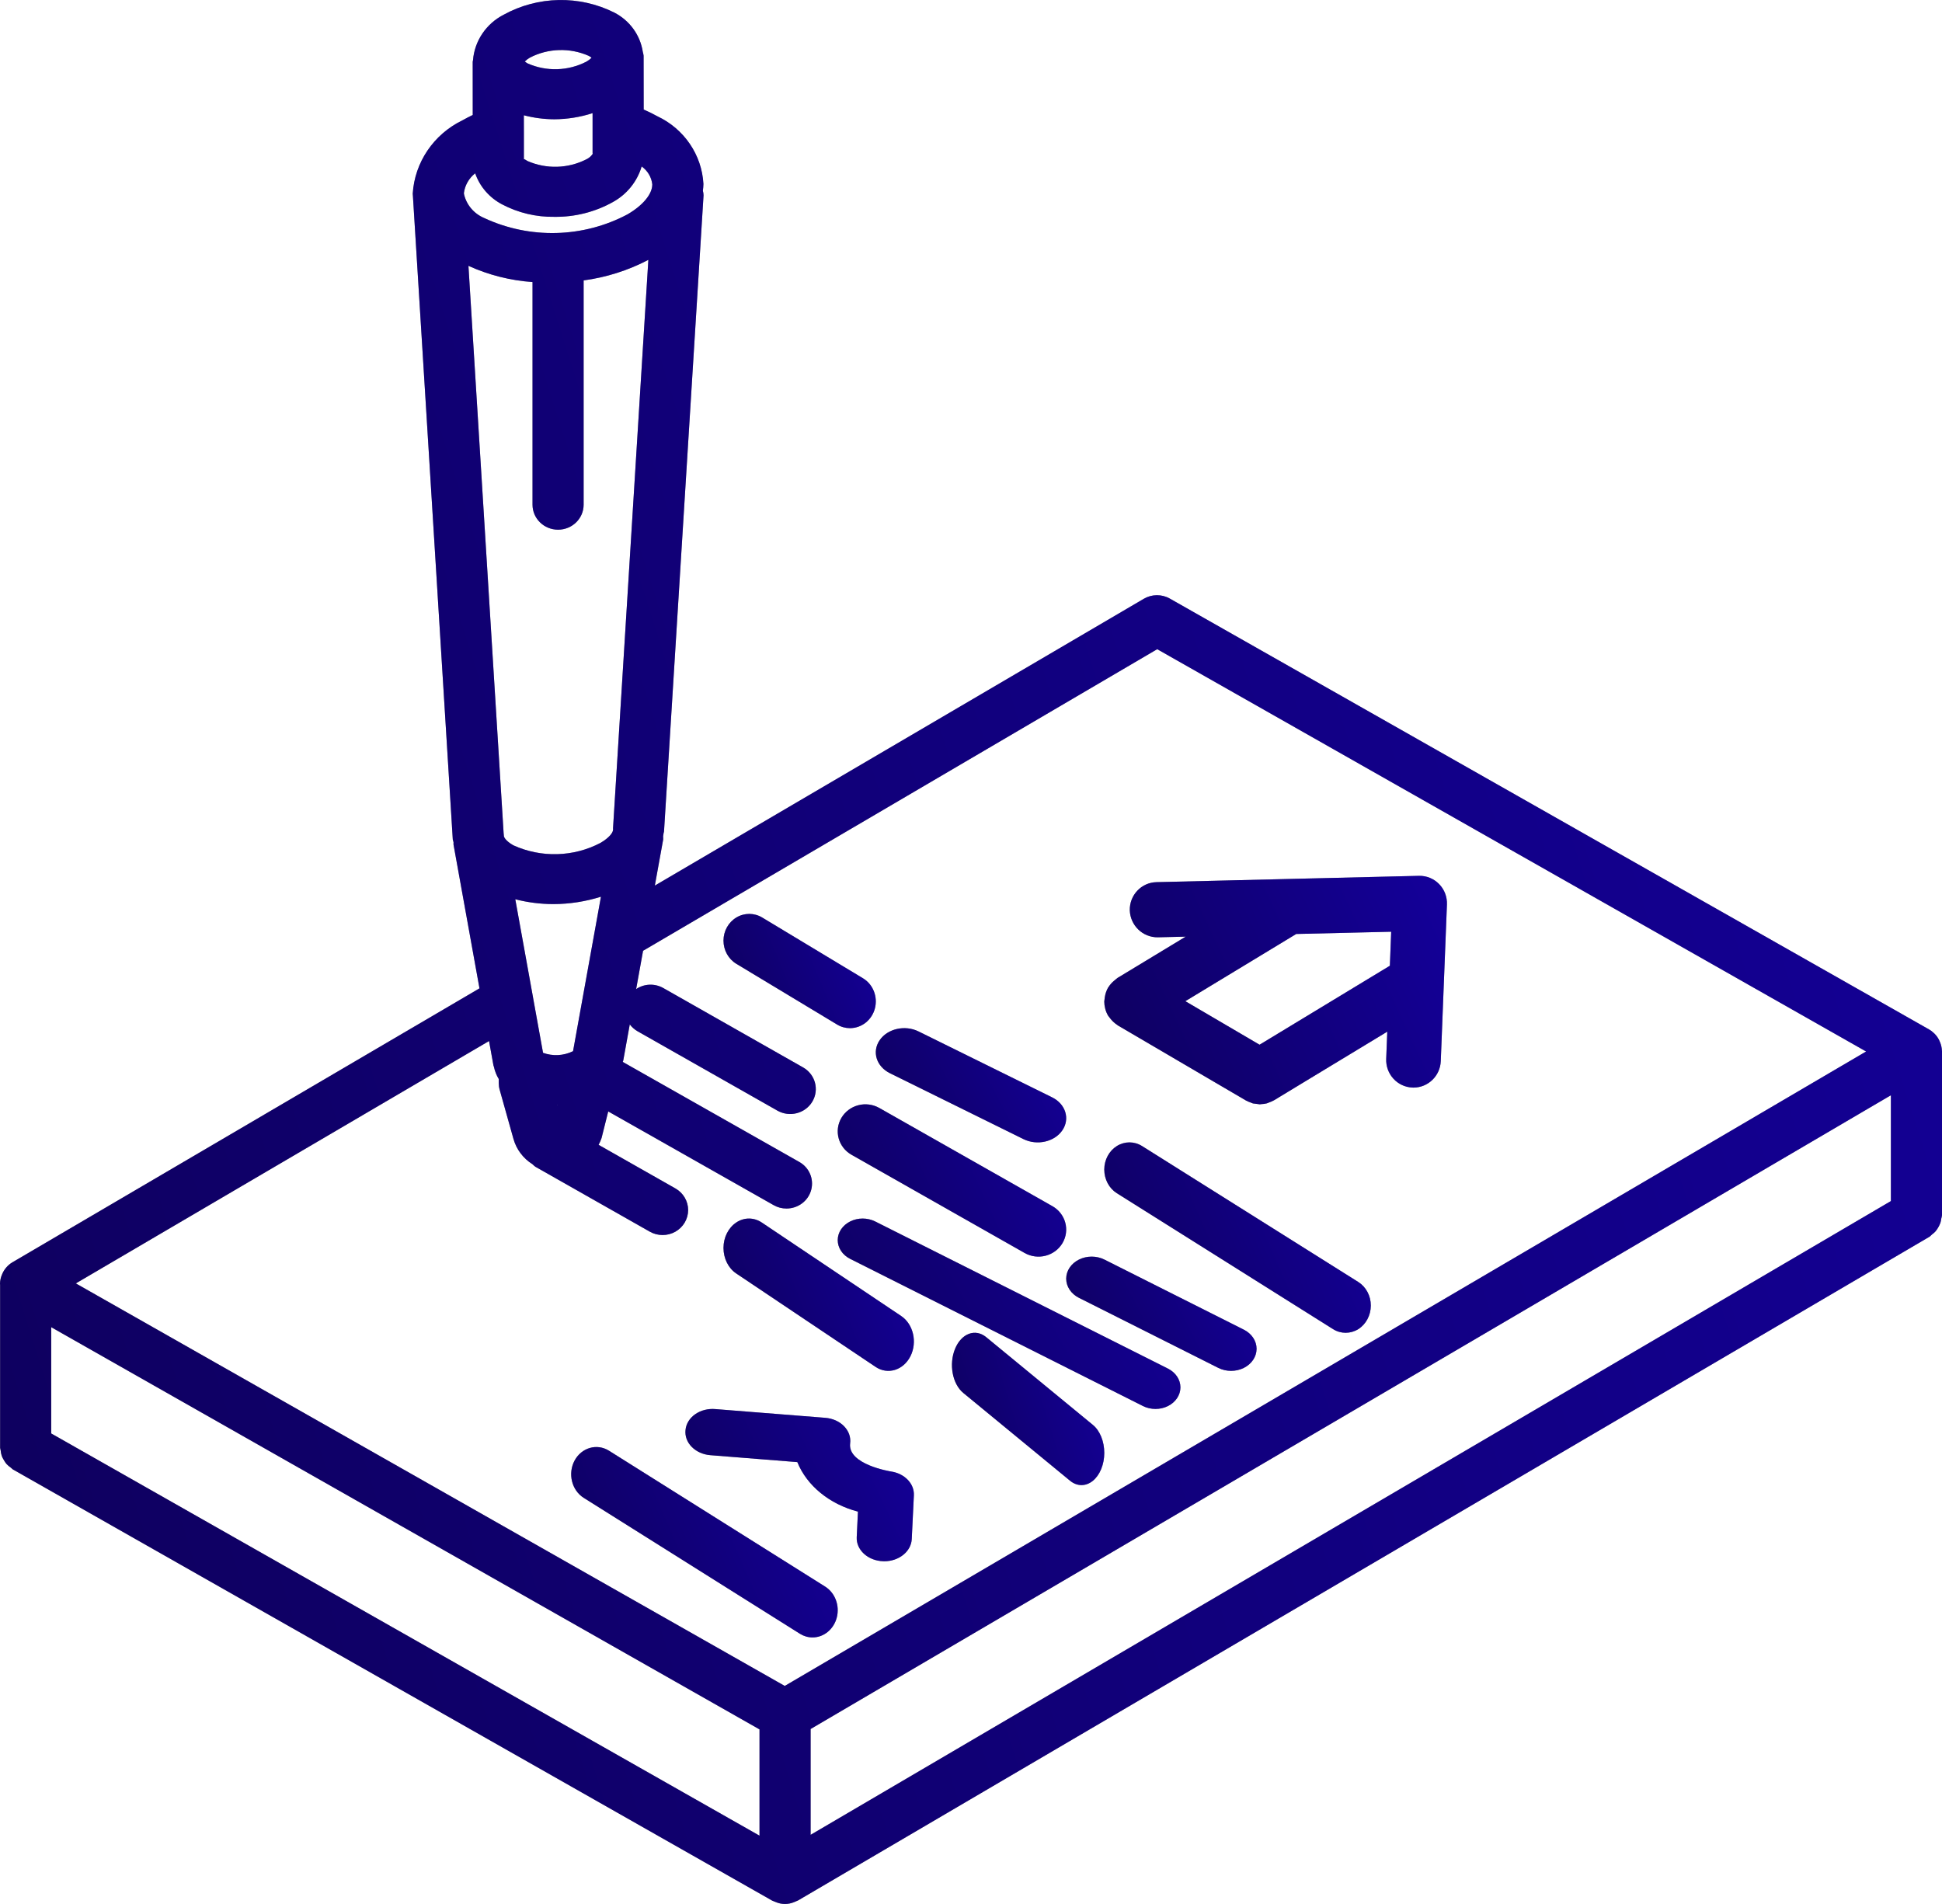 <svg width="51" height="50" viewBox="0 0 51 50" fill="none" xmlns="http://www.w3.org/2000/svg">
<path d="M50.998 27.591C50.995 27.52 50.98 27.45 50.955 27.384C50.946 27.361 50.937 27.338 50.926 27.317C50.898 27.259 50.861 27.205 50.816 27.158C50.806 27.146 50.795 27.136 50.783 27.126C50.747 27.091 50.707 27.061 50.664 27.036L30.721 15.719C30.51 15.599 30.249 15.601 30.039 15.724L17.197 23.256L17.416 22.046C17.417 22.018 17.417 21.991 17.414 21.963C17.418 21.934 17.425 21.907 17.427 21.878C17.429 21.863 17.438 21.851 17.438 21.835L18.476 5.129C18.475 5.088 18.469 5.048 18.459 5.009C18.467 4.95 18.471 4.89 18.473 4.831C18.432 4.068 17.969 3.386 17.265 3.054C17.148 2.989 17.027 2.93 16.904 2.877L16.902 1.465C16.898 1.43 16.891 1.396 16.881 1.362C16.814 0.922 16.537 0.539 16.134 0.331C15.217 -0.129 14.125 -0.108 13.227 0.387C12.767 0.623 12.463 1.074 12.422 1.58C12.422 1.595 12.414 1.606 12.414 1.621L12.415 3.019C12.325 3.064 12.235 3.108 12.14 3.162C11.386 3.53 10.89 4.264 10.839 5.086C10.839 5.108 10.843 5.128 10.844 5.149L11.891 22.046C11.893 22.065 11.903 22.081 11.906 22.1C11.906 22.109 11.91 22.117 11.911 22.126C11.913 22.144 11.906 22.16 11.91 22.178L12.592 25.955L0.326 33.149C0.207 33.22 0.114 33.327 0.06 33.452L0.054 33.467C0.019 33.545 0.001 33.63 0 33.716C0 33.724 0.003 33.731 0.003 33.739V38.022C0.007 38.044 0.011 38.066 0.017 38.088C0.021 38.138 0.031 38.187 0.047 38.235C0.061 38.272 0.079 38.308 0.101 38.342C0.12 38.378 0.144 38.412 0.17 38.444C0.204 38.48 0.241 38.513 0.283 38.541C0.299 38.557 0.317 38.572 0.336 38.587L20.278 49.911C20.3 49.921 20.323 49.931 20.346 49.939L20.367 49.947C20.523 50.017 20.701 50.017 20.857 49.95C20.871 49.944 20.885 49.938 20.899 49.932C20.919 49.925 20.94 49.916 20.96 49.906L50.672 32.477C50.694 32.459 50.715 32.441 50.735 32.42C50.77 32.395 50.803 32.366 50.832 32.334C50.886 32.267 50.928 32.193 50.958 32.113C50.969 32.077 50.977 32.04 50.981 32.002C50.99 31.972 50.996 31.942 51 31.911V27.603C51 27.599 50.998 27.595 50.998 27.591ZM13.918 1.512C14.397 1.265 14.966 1.248 15.46 1.466C15.486 1.48 15.512 1.497 15.535 1.516C15.495 1.557 15.45 1.591 15.4 1.619C14.92 1.867 14.351 1.884 13.857 1.666C13.831 1.651 13.805 1.634 13.782 1.615C13.822 1.575 13.868 1.54 13.918 1.512ZM14.56 3.132C14.901 3.13 15.239 3.076 15.562 2.971L15.562 4.019L15.564 4.029C15.565 4.034 15.563 4.038 15.564 4.043C15.523 4.103 15.467 4.151 15.401 4.183C14.92 4.429 14.35 4.446 13.854 4.229C13.796 4.197 13.765 4.168 13.759 4.184C13.759 4.181 13.757 4.179 13.757 4.176L13.758 4.172L13.758 3.478V3.471L13.757 3.027C14.019 3.096 14.289 3.131 14.56 3.132ZM12.183 5.066C12.21 4.864 12.316 4.679 12.479 4.551C12.6 4.9 12.852 5.191 13.184 5.366C13.606 5.589 14.081 5.702 14.561 5.694C15.098 5.701 15.628 5.567 16.095 5.306C16.463 5.104 16.734 4.767 16.851 4.371C17.007 4.482 17.109 4.652 17.13 4.84C17.132 5.094 16.89 5.389 16.48 5.629C15.314 6.248 13.915 6.284 12.717 5.726C12.446 5.612 12.248 5.378 12.185 5.096L12.183 5.066ZM12.302 6.981C12.832 7.222 13.402 7.366 13.985 7.407V13.254C13.985 13.616 14.285 13.91 14.656 13.91C15.027 13.91 15.327 13.616 15.327 13.254V7.364C15.922 7.284 16.497 7.101 17.027 6.824L16.099 21.756C16.099 21.763 16.102 21.769 16.102 21.776C16.102 21.783 16.098 21.789 16.098 21.796C16.098 21.867 15.995 22.003 15.77 22.135C15.06 22.508 14.211 22.531 13.48 22.198C13.282 22.084 13.235 21.987 13.233 21.955L13.227 21.889L13.226 21.882L12.302 6.981ZM14.261 27.648L13.998 26.194L13.998 26.192L13.532 23.615C13.859 23.699 14.196 23.742 14.534 23.742C14.958 23.741 15.379 23.675 15.782 23.548L15.628 24.401L15.628 24.401L15.049 27.606C15.045 27.606 15.04 27.607 15.037 27.61C14.795 27.727 14.514 27.74 14.261 27.648ZM14.633 29.017L14.63 29.031L14.626 29.018L14.633 29.017ZM19.946 48.206L1.345 37.644V34.853L19.946 45.415V48.206ZM20.609 44.274L1.991 33.703L12.843 27.338L12.959 27.98C12.961 27.993 12.969 28.002 12.971 28.014C12.995 28.128 13.038 28.236 13.098 28.336V28.444C13.098 28.502 13.106 28.561 13.122 28.617L13.484 29.907C13.56 30.181 13.738 30.419 13.983 30.573C14.007 30.597 14.032 30.619 14.059 30.639L17.064 32.344C17.271 32.462 17.527 32.463 17.735 32.346C17.943 32.229 18.071 32.013 18.072 31.778C18.072 31.544 17.945 31.327 17.737 31.209L15.72 30.064C15.751 30.007 15.777 29.947 15.798 29.886L15.973 29.187L20.319 31.649C20.42 31.707 20.536 31.737 20.654 31.737C20.958 31.737 21.224 31.538 21.302 31.252C21.381 30.965 21.254 30.662 20.991 30.514L16.355 27.887L16.357 27.878C16.359 27.867 16.366 27.858 16.368 27.848L16.539 26.901C16.593 26.974 16.662 27.035 16.742 27.081L20.416 29.166C20.737 29.348 21.148 29.241 21.334 28.928C21.52 28.614 21.41 28.213 21.09 28.031L17.416 25.945C17.193 25.82 16.917 25.831 16.706 25.974L16.888 24.968L30.39 17.048L49.007 27.613L20.609 44.274ZM49.658 31.541L21.288 48.184V45.405L49.658 28.762V31.541Z" fill="#999999"/>
<path d="M50.998 27.591C50.995 27.52 50.98 27.45 50.955 27.384C50.946 27.361 50.937 27.338 50.926 27.317C50.898 27.259 50.861 27.205 50.816 27.158C50.806 27.146 50.795 27.136 50.783 27.126C50.747 27.091 50.707 27.061 50.664 27.036L30.721 15.719C30.51 15.599 30.249 15.601 30.039 15.724L17.197 23.256L17.416 22.046C17.417 22.018 17.417 21.991 17.414 21.963C17.418 21.934 17.425 21.907 17.427 21.878C17.429 21.863 17.438 21.851 17.438 21.835L18.476 5.129C18.475 5.088 18.469 5.048 18.459 5.009C18.467 4.95 18.471 4.89 18.473 4.831C18.432 4.068 17.969 3.386 17.265 3.054C17.148 2.989 17.027 2.93 16.904 2.877L16.902 1.465C16.898 1.43 16.891 1.396 16.881 1.362C16.814 0.922 16.537 0.539 16.134 0.331C15.217 -0.129 14.125 -0.108 13.227 0.387C12.767 0.623 12.463 1.074 12.422 1.58C12.422 1.595 12.414 1.606 12.414 1.621L12.415 3.019C12.325 3.064 12.235 3.108 12.14 3.162C11.386 3.53 10.89 4.264 10.839 5.086C10.839 5.108 10.843 5.128 10.844 5.149L11.891 22.046C11.893 22.065 11.903 22.081 11.906 22.1C11.906 22.109 11.91 22.117 11.911 22.126C11.913 22.144 11.906 22.16 11.91 22.178L12.592 25.955L0.326 33.149C0.207 33.22 0.114 33.327 0.06 33.452L0.054 33.467C0.019 33.545 0.001 33.63 0 33.716C0 33.724 0.003 33.731 0.003 33.739V38.022C0.007 38.044 0.011 38.066 0.017 38.088C0.021 38.138 0.031 38.187 0.047 38.235C0.061 38.272 0.079 38.308 0.101 38.342C0.12 38.378 0.144 38.412 0.17 38.444C0.204 38.48 0.241 38.513 0.283 38.541C0.299 38.557 0.317 38.572 0.336 38.587L20.278 49.911C20.3 49.921 20.323 49.931 20.346 49.939L20.367 49.947C20.523 50.017 20.701 50.017 20.857 49.95C20.871 49.944 20.885 49.938 20.899 49.932C20.919 49.925 20.94 49.916 20.96 49.906L50.672 32.477C50.694 32.459 50.715 32.441 50.735 32.42C50.77 32.395 50.803 32.366 50.832 32.334C50.886 32.267 50.928 32.193 50.958 32.113C50.969 32.077 50.977 32.04 50.981 32.002C50.99 31.972 50.996 31.942 51 31.911V27.603C51 27.599 50.998 27.595 50.998 27.591ZM13.918 1.512C14.397 1.265 14.966 1.248 15.46 1.466C15.486 1.48 15.512 1.497 15.535 1.516C15.495 1.557 15.45 1.591 15.4 1.619C14.92 1.867 14.351 1.884 13.857 1.666C13.831 1.651 13.805 1.634 13.782 1.615C13.822 1.575 13.868 1.54 13.918 1.512ZM14.56 3.132C14.901 3.13 15.239 3.076 15.562 2.971L15.562 4.019L15.564 4.029C15.565 4.034 15.563 4.038 15.564 4.043C15.523 4.103 15.467 4.151 15.401 4.183C14.92 4.429 14.35 4.446 13.854 4.229C13.796 4.197 13.765 4.168 13.759 4.184C13.759 4.181 13.757 4.179 13.757 4.176L13.758 4.172L13.758 3.478V3.471L13.757 3.027C14.019 3.096 14.289 3.131 14.56 3.132ZM12.183 5.066C12.21 4.864 12.316 4.679 12.479 4.551C12.6 4.9 12.852 5.191 13.184 5.366C13.606 5.589 14.081 5.702 14.561 5.694C15.098 5.701 15.628 5.567 16.095 5.306C16.463 5.104 16.734 4.767 16.851 4.371C17.007 4.482 17.109 4.652 17.13 4.84C17.132 5.094 16.89 5.389 16.48 5.629C15.314 6.248 13.915 6.284 12.717 5.726C12.446 5.612 12.248 5.378 12.185 5.096L12.183 5.066ZM12.302 6.981C12.832 7.222 13.402 7.366 13.985 7.407V13.254C13.985 13.616 14.285 13.91 14.656 13.91C15.027 13.91 15.327 13.616 15.327 13.254V7.364C15.922 7.284 16.497 7.101 17.027 6.824L16.099 21.756C16.099 21.763 16.102 21.769 16.102 21.776C16.102 21.783 16.098 21.789 16.098 21.796C16.098 21.867 15.995 22.003 15.77 22.135C15.06 22.508 14.211 22.531 13.48 22.198C13.282 22.084 13.235 21.987 13.233 21.955L13.227 21.889L13.226 21.882L12.302 6.981ZM14.261 27.648L13.998 26.194L13.998 26.192L13.532 23.615C13.859 23.699 14.196 23.742 14.534 23.742C14.958 23.741 15.379 23.675 15.782 23.548L15.628 24.401L15.628 24.401L15.049 27.606C15.045 27.606 15.04 27.607 15.037 27.61C14.795 27.727 14.514 27.74 14.261 27.648ZM14.633 29.017L14.63 29.031L14.626 29.018L14.633 29.017ZM19.946 48.206L1.345 37.644V34.853L19.946 45.415V48.206ZM20.609 44.274L1.991 33.703L12.843 27.338L12.959 27.98C12.961 27.993 12.969 28.002 12.971 28.014C12.995 28.128 13.038 28.236 13.098 28.336V28.444C13.098 28.502 13.106 28.561 13.122 28.617L13.484 29.907C13.56 30.181 13.738 30.419 13.983 30.573C14.007 30.597 14.032 30.619 14.059 30.639L17.064 32.344C17.271 32.462 17.527 32.463 17.735 32.346C17.943 32.229 18.071 32.013 18.072 31.778C18.072 31.544 17.945 31.327 17.737 31.209L15.72 30.064C15.751 30.007 15.777 29.947 15.798 29.886L15.973 29.187L20.319 31.649C20.42 31.707 20.536 31.737 20.654 31.737C20.958 31.737 21.224 31.538 21.302 31.252C21.381 30.965 21.254 30.662 20.991 30.514L16.355 27.887L16.357 27.878C16.359 27.867 16.366 27.858 16.368 27.848L16.539 26.901C16.593 26.974 16.662 27.035 16.742 27.081L20.416 29.166C20.737 29.348 21.148 29.241 21.334 28.928C21.52 28.614 21.41 28.213 21.09 28.031L17.416 25.945C17.193 25.82 16.917 25.831 16.706 25.974L16.888 24.968L30.39 17.048L49.007 27.613L20.609 44.274ZM49.658 31.541L21.288 48.184V45.405L49.658 28.762V31.541Z" fill="url(#paint0_linear)"/>
<path d="M37.794 23.217C37.655 23.074 37.464 22.996 37.266 23L30.37 23.166C29.974 23.175 29.661 23.507 29.67 23.907C29.685 24.305 30.01 24.618 30.404 24.614L31.138 24.597L29.348 25.681C29.335 25.69 29.325 25.701 29.312 25.71C29.294 25.723 29.277 25.738 29.26 25.753C29.201 25.801 29.15 25.859 29.109 25.924C29.106 25.93 29.1 25.933 29.097 25.939L29.095 25.944C29.055 26.018 29.028 26.098 29.015 26.182C29.012 26.203 29.009 26.223 29.007 26.244C29.006 26.264 29 26.283 29 26.303C29 26.363 29.008 26.422 29.023 26.479L29.025 26.49C29.042 26.555 29.068 26.618 29.102 26.675C29.111 26.689 29.123 26.699 29.131 26.712C29.144 26.73 29.157 26.746 29.171 26.763C29.22 26.823 29.278 26.875 29.343 26.917C29.349 26.92 29.352 26.926 29.357 26.929L32.724 28.902L32.731 28.905C32.767 28.924 32.805 28.94 32.844 28.953C32.864 28.96 32.884 28.971 32.904 28.977C32.936 28.983 32.969 28.987 33.002 28.989C33.029 28.994 33.056 28.998 33.084 29L33.084 29L33.085 29C33.098 29 33.111 28.995 33.125 28.995C33.173 28.993 33.221 28.987 33.269 28.975C33.288 28.97 33.305 28.959 33.324 28.953C33.366 28.939 33.406 28.921 33.445 28.9L33.453 28.897L36.432 27.092L36.404 27.807C36.396 27.999 36.464 28.186 36.593 28.327C36.722 28.469 36.901 28.552 37.092 28.56C37.101 28.561 37.111 28.561 37.121 28.561C37.506 28.56 37.822 28.253 37.837 27.865L37.999 23.753C38.007 23.554 37.933 23.359 37.794 23.217ZM36.5 25.361L33.078 27.435L31.129 26.292L34.041 24.527L36.535 24.468L36.5 25.361Z" fill="#999999"/>
<path d="M37.794 23.217C37.655 23.074 37.464 22.996 37.266 23L30.37 23.166C29.974 23.175 29.661 23.507 29.67 23.907C29.685 24.305 30.01 24.618 30.404 24.614L31.138 24.597L29.348 25.681C29.335 25.69 29.325 25.701 29.312 25.71C29.294 25.723 29.277 25.738 29.26 25.753C29.201 25.801 29.15 25.859 29.109 25.924C29.106 25.93 29.1 25.933 29.097 25.939L29.095 25.944C29.055 26.018 29.028 26.098 29.015 26.182C29.012 26.203 29.009 26.223 29.007 26.244C29.006 26.264 29 26.283 29 26.303C29 26.363 29.008 26.422 29.023 26.479L29.025 26.49C29.042 26.555 29.068 26.618 29.102 26.675C29.111 26.689 29.123 26.699 29.131 26.712C29.144 26.73 29.157 26.746 29.171 26.763C29.22 26.823 29.278 26.875 29.343 26.917C29.349 26.92 29.352 26.926 29.357 26.929L32.724 28.902L32.731 28.905C32.767 28.924 32.805 28.94 32.844 28.953C32.864 28.96 32.884 28.971 32.904 28.977C32.936 28.983 32.969 28.987 33.002 28.989C33.029 28.994 33.056 28.998 33.084 29L33.084 29L33.085 29C33.098 29 33.111 28.995 33.125 28.995C33.173 28.993 33.221 28.987 33.269 28.975C33.288 28.97 33.305 28.959 33.324 28.953C33.366 28.939 33.406 28.921 33.445 28.9L33.453 28.897L36.432 27.092L36.404 27.807C36.396 27.999 36.464 28.186 36.593 28.327C36.722 28.469 36.901 28.552 37.092 28.56C37.101 28.561 37.111 28.561 37.121 28.561C37.506 28.56 37.822 28.253 37.837 27.865L37.999 23.753C38.007 23.554 37.933 23.359 37.794 23.217ZM36.5 25.361L33.078 27.435L31.129 26.292L34.041 24.527L36.535 24.468L36.5 25.361Z" fill="url(#paint1_linear)"/>
<path d="M35.671 33.666L29.992 30.096C29.788 29.968 29.536 29.968 29.331 30.095C29.127 30.222 29 30.458 29 30.713C29 30.969 29.125 31.205 29.329 31.334L35.008 34.904C35.212 35.032 35.464 35.032 35.669 34.905C35.873 34.778 35.999 34.542 36 34.286C36.001 34.031 35.875 33.795 35.671 33.666Z" fill="#999999"/>
<path d="M35.671 33.666L29.992 30.096C29.788 29.968 29.536 29.968 29.331 30.095C29.127 30.222 29 30.458 29 30.713C29 30.969 29.125 31.205 29.329 31.334L35.008 34.904C35.212 35.032 35.464 35.032 35.669 34.905C35.873 34.778 35.999 34.542 36 34.286C36.001 34.031 35.875 33.795 35.671 33.666Z" fill="url(#paint2_linear)"/>
<path d="M22.322 27C22.629 27 22.897 26.787 22.977 26.48C23.056 26.174 22.928 25.849 22.663 25.69L20.017 24.095C19.808 23.969 19.549 23.968 19.34 24.093C19.13 24.218 19 24.45 19 24.701C19 24.952 19.128 25.184 19.337 25.31L21.983 26.905C22.086 26.968 22.203 27 22.322 27Z" fill="#999999"/>
<path d="M22.322 27C22.629 27 22.897 26.787 22.977 26.48C23.056 26.174 22.928 25.849 22.663 25.69L20.017 24.095C19.808 23.969 19.549 23.968 19.34 24.093C19.13 24.218 19 24.45 19 24.701C19 24.952 19.128 25.184 19.337 25.31L21.983 26.905C22.086 26.968 22.203 27 22.322 27Z" fill="url(#paint3_linear)"/>
<path d="M22.098 29.354C21.897 29.694 22.015 30.128 22.362 30.325L26.908 32.904C27.256 33.101 27.7 32.985 27.902 32.646C28.103 32.307 27.985 31.872 27.638 31.675L23.092 29.096C22.925 29.002 22.727 28.975 22.54 29.024C22.354 29.072 22.195 29.191 22.098 29.354Z" fill="#999999"/>
<path d="M22.098 29.354C21.897 29.694 22.015 30.128 22.362 30.325L26.908 32.904C27.256 33.101 27.7 32.985 27.902 32.646C28.103 32.307 27.985 31.872 27.638 31.675L23.092 29.096C22.925 29.002 22.727 28.975 22.54 29.024C22.354 29.072 22.195 29.191 22.098 29.354Z" fill="url(#paint4_linear)"/>
<path d="M30.673 35.941L22.985 32.077C22.782 31.975 22.532 31.974 22.329 32.075C22.126 32.176 22 32.364 22 32.566C22 32.769 22.124 32.957 22.327 33.059L30.015 36.923C30.218 37.025 30.468 37.026 30.671 36.925C30.874 36.824 31 36.636 31 36.434C31 36.231 30.876 36.043 30.673 35.941Z" fill="#999999"/>
<path d="M30.673 35.941L22.985 32.077C22.782 31.975 22.532 31.974 22.329 32.075C22.126 32.176 22 32.364 22 32.566C22 32.769 22.124 32.957 22.327 33.059L30.015 36.923C30.218 37.025 30.468 37.026 30.671 36.925C30.874 36.824 31 36.636 31 36.434C31 36.231 30.876 36.043 30.673 35.941Z" fill="url(#paint5_linear)"/>
<path d="M28.702 37.42L25.898 35.114C25.612 34.88 25.246 35.017 25.081 35.422C24.915 35.827 25.012 36.345 25.298 36.58L28.102 38.886C28.287 39.037 28.515 39.038 28.7 38.887C28.885 38.737 29 38.457 29 38.155C29 37.852 28.887 37.572 28.702 37.42Z" fill="#999999"/>
<path d="M28.702 37.42L25.898 35.114C25.612 34.88 25.246 35.017 25.081 35.422C24.915 35.827 25.012 36.345 25.298 36.58L28.102 38.886C28.287 39.037 28.515 39.038 28.7 38.887C28.885 38.737 29 38.457 29 38.155C29 37.852 28.887 37.572 28.702 37.42Z" fill="url(#paint6_linear)"/>
<path d="M21.671 41.666L15.99 38.095C15.674 37.899 15.272 38.016 15.089 38.356C14.907 38.697 15.013 39.133 15.327 39.333L21.008 42.904C21.108 42.967 21.222 43 21.339 43C21.637 43 21.899 42.783 21.977 42.471C22.055 42.159 21.929 41.829 21.671 41.666Z" fill="#999999"/>
<path d="M21.671 41.666L15.99 38.095C15.674 37.899 15.272 38.016 15.089 38.356C14.907 38.697 15.013 39.133 15.327 39.333L21.008 42.904C21.108 42.967 21.222 43 21.339 43C21.637 43 21.899 42.783 21.977 42.471C22.055 42.159 21.929 41.829 21.671 41.666Z" fill="url(#paint7_linear)"/>
<path d="M23.666 34.559L20.005 32.104C19.798 31.966 19.543 31.965 19.336 32.103C19.129 32.24 19 32.495 19 32.771C19 33.047 19.127 33.303 19.333 33.441L22.995 35.896C23.315 36.11 23.724 35.984 23.91 35.615C24.095 35.246 23.986 34.773 23.666 34.559Z" fill="#999999"/>
<path d="M23.666 34.559L20.005 32.104C19.798 31.966 19.543 31.965 19.336 32.103C19.129 32.24 19 32.495 19 32.771C19 33.047 19.127 33.303 19.333 33.441L22.995 35.896C23.315 36.11 23.724 35.984 23.91 35.615C24.095 35.246 23.986 34.773 23.666 34.559Z" fill="url(#paint8_linear)"/>
<path d="M23.402 38.643C23.391 38.641 22.255 38.462 22.326 37.903C22.347 37.741 22.289 37.58 22.167 37.454C22.045 37.328 21.868 37.249 21.675 37.233L18.792 37.004C18.6 36.986 18.408 37.034 18.259 37.137C18.111 37.24 18.018 37.39 18.003 37.551C17.985 37.712 18.043 37.872 18.166 37.996C18.288 38.12 18.464 38.199 18.655 38.214L20.939 38.396C21.192 39.018 21.784 39.501 22.531 39.696L22.499 40.368C22.491 40.529 22.56 40.686 22.69 40.804C22.82 40.923 23.001 40.993 23.193 40.999C23.203 41 23.212 41 23.222 41C23.61 41 23.929 40.742 23.944 40.416L24 39.266C24.013 38.962 23.758 38.697 23.402 38.643Z" fill="#999999"/>
<path d="M23.402 38.643C23.391 38.641 22.255 38.462 22.326 37.903C22.347 37.741 22.289 37.58 22.167 37.454C22.045 37.328 21.868 37.249 21.675 37.233L18.792 37.004C18.6 36.986 18.408 37.034 18.259 37.137C18.111 37.24 18.018 37.39 18.003 37.551C17.985 37.712 18.043 37.872 18.166 37.996C18.288 38.12 18.464 38.199 18.655 38.214L20.939 38.396C21.192 39.018 21.784 39.501 22.531 39.696L22.499 40.368C22.491 40.529 22.56 40.686 22.69 40.804C22.82 40.923 23.001 40.993 23.193 40.999C23.203 41 23.212 41 23.222 41C23.61 41 23.929 40.742 23.944 40.416L24 39.266C24.013 38.962 23.758 38.697 23.402 38.643Z" fill="url(#paint9_linear)"/>
<path d="M23.372 28.184L26.878 29.914C27.235 30.09 27.692 29.987 27.899 29.683C28.106 29.38 27.985 28.991 27.628 28.816L24.122 27.086C23.765 26.91 23.308 27.013 23.101 27.317C22.894 27.62 23.015 28.008 23.372 28.184Z" fill="#999999"/>
<path d="M23.372 28.184L26.878 29.914C27.235 30.09 27.692 29.987 27.899 29.683C28.106 29.38 27.985 28.991 27.628 28.816L24.122 27.086C23.765 26.91 23.308 27.013 23.101 27.317C22.894 27.62 23.015 28.008 23.372 28.184Z" fill="url(#paint10_linear)"/>
<path d="M32.667 34.919L29.005 33.078C28.798 32.974 28.543 32.974 28.336 33.077C28.129 33.18 28 33.371 28 33.578C28 33.785 28.127 33.977 28.333 34.081L31.995 35.922C32.202 36.026 32.457 36.026 32.664 35.923C32.871 35.82 32.999 35.629 33 35.422C33 35.215 32.873 35.023 32.667 34.919Z" fill="#999999"/>
<path d="M32.667 34.919L29.005 33.078C28.798 32.974 28.543 32.974 28.336 33.077C28.129 33.18 28 33.371 28 33.578C28 33.785 28.127 33.977 28.333 34.081L31.995 35.922C32.202 36.026 32.457 36.026 32.664 35.923C32.871 35.82 32.999 35.629 33 35.422C33 35.215 32.873 35.023 32.667 34.919Z" fill="url(#paint11_linear)"/>
<defs>
<linearGradient id="paint0_linear" x1="51" y1="2.38428e-06" x2="-9.764" y2="19.368" gradientUnits="userSpaceOnUse">
<stop stop-color="#14009B"/>
<stop offset="1" stop-color="#0E005C"/>
</linearGradient>
<linearGradient id="paint1_linear" x1="38" y1="23" x2="28.315" y2="27.54" gradientUnits="userSpaceOnUse">
<stop stop-color="#14009B"/>
<stop offset="1" stop-color="#0E005C"/>
</linearGradient>
<linearGradient id="paint2_linear" x1="36" y1="30" x2="28.288" y2="33.374" gradientUnits="userSpaceOnUse">
<stop stop-color="#14009B"/>
<stop offset="1" stop-color="#0E005C"/>
</linearGradient>
<linearGradient id="paint3_linear" x1="23" y1="24" x2="18.527" y2="25.864" gradientUnits="userSpaceOnUse">
<stop stop-color="#14009B"/>
<stop offset="1" stop-color="#0E005C"/>
</linearGradient>
<linearGradient id="paint4_linear" x1="28" y1="29" x2="21.544" y2="32.026" gradientUnits="userSpaceOnUse">
<stop stop-color="#14009B"/>
<stop offset="1" stop-color="#0E005C"/>
</linearGradient>
<linearGradient id="paint5_linear" x1="31" y1="32" x2="22.027" y2="37.047" gradientUnits="userSpaceOnUse">
<stop stop-color="#14009B"/>
<stop offset="1" stop-color="#0E005C"/>
</linearGradient>
<linearGradient id="paint6_linear" x1="29" y1="35" x2="24.217" y2="36.495" gradientUnits="userSpaceOnUse">
<stop stop-color="#14009B"/>
<stop offset="1" stop-color="#0E005C"/>
</linearGradient>
<linearGradient id="paint7_linear" x1="22" y1="38" x2="14.289" y2="41.374" gradientUnits="userSpaceOnUse">
<stop stop-color="#14009B"/>
<stop offset="1" stop-color="#0E005C"/>
</linearGradient>
<linearGradient id="paint8_linear" x1="24" y1="32" x2="18.306" y2="34.224" gradientUnits="userSpaceOnUse">
<stop stop-color="#14009B"/>
<stop offset="1" stop-color="#0E005C"/>
</linearGradient>
<linearGradient id="paint9_linear" x1="24" y1="37" x2="17.544" y2="40.026" gradientUnits="userSpaceOnUse">
<stop stop-color="#14009B"/>
<stop offset="1" stop-color="#0E005C"/>
</linearGradient>
<linearGradient id="paint10_linear" x1="28" y1="27" x2="22.838" y2="29.689" gradientUnits="userSpaceOnUse">
<stop stop-color="#14009B"/>
<stop offset="1" stop-color="#0E005C"/>
</linearGradient>
<linearGradient id="paint11_linear" x1="33" y1="33" x2="27.838" y2="35.688" gradientUnits="userSpaceOnUse">
<stop stop-color="#14009B"/>
<stop offset="1" stop-color="#0E005C"/>
</linearGradient>
</defs>
</svg>
